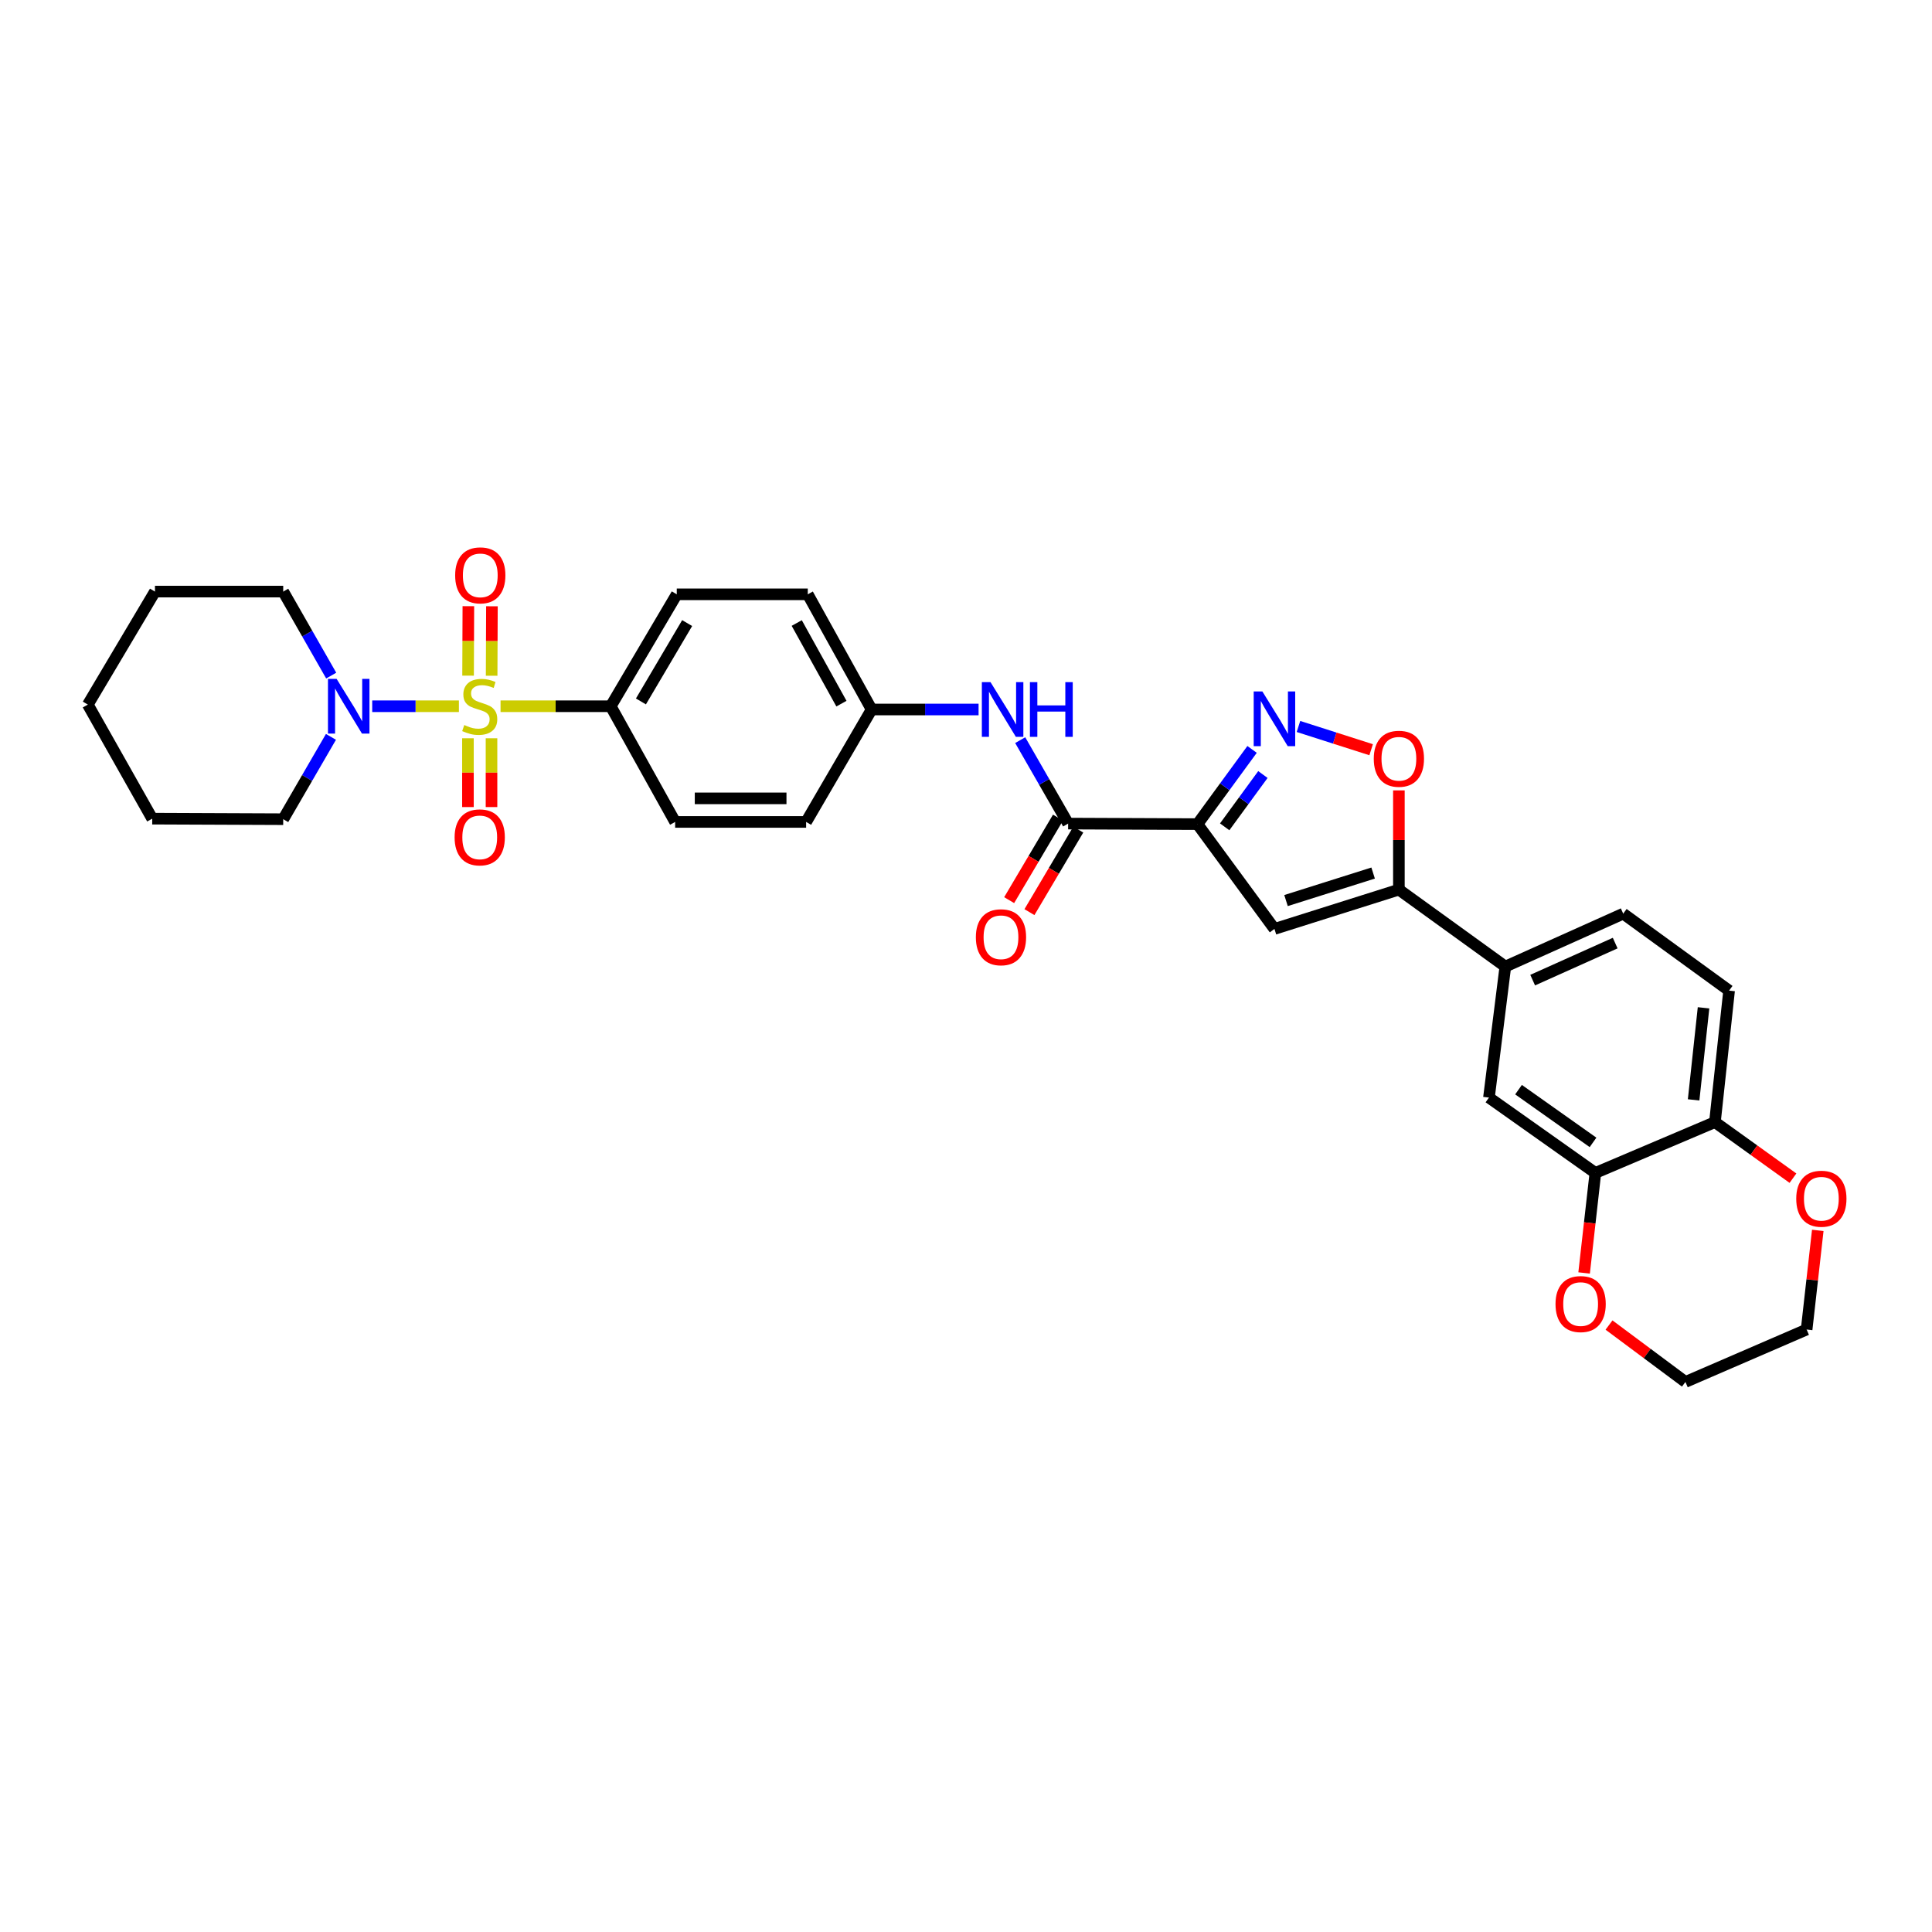 <?xml version='1.0' encoding='iso-8859-1'?>
<svg version='1.1' baseProfile='full'
              xmlns='http://www.w3.org/2000/svg'
                      xmlns:rdkit='http://www.rdkit.org/xml'
                      xmlns:xlink='http://www.w3.org/1999/xlink'
                  xml:space='preserve'
width='1000px' height='1000px' viewBox='0 0 1000 1000'>
<!-- END OF HEADER -->
<rect style='opacity:1.0;fill:#FFFFFF;stroke:none' width='1000' height='1000' x='0' y='0'> </rect>
<path class='bond-5' d='M 237.53,365.552 L 215.095,365.552' style='fill:none;fill-rule:evenodd;stroke:#CCCC00;stroke-width:6px;stroke-linecap:butt;stroke-linejoin:miter;stroke-opacity:1' />
<path class='bond-5' d='M 215.095,365.552 L 192.66,365.552' style='fill:none;fill-rule:evenodd;stroke:#0000FF;stroke-width:6px;stroke-linecap:butt;stroke-linejoin:miter;stroke-opacity:1' />
<path class='bond-7' d='M 259.081,365.552 L 287.595,365.552' style='fill:none;fill-rule:evenodd;stroke:#CCCC00;stroke-width:6px;stroke-linecap:butt;stroke-linejoin:miter;stroke-opacity:1' />
<path class='bond-7' d='M 287.595,365.552 L 316.11,365.552' style='fill:none;fill-rule:evenodd;stroke:#000000;stroke-width:6px;stroke-linecap:butt;stroke-linejoin:miter;stroke-opacity:1' />
<path class='bond-11' d='M 254.471,349.762 L 254.546,331.785' style='fill:none;fill-rule:evenodd;stroke:#CCCC00;stroke-width:6px;stroke-linecap:butt;stroke-linejoin:miter;stroke-opacity:1' />
<path class='bond-11' d='M 254.546,331.785 L 254.622,313.807' style='fill:none;fill-rule:evenodd;stroke:#FF0000;stroke-width:6px;stroke-linecap:butt;stroke-linejoin:miter;stroke-opacity:1' />
<path class='bond-11' d='M 242.273,349.711 L 242.349,331.733' style='fill:none;fill-rule:evenodd;stroke:#CCCC00;stroke-width:6px;stroke-linecap:butt;stroke-linejoin:miter;stroke-opacity:1' />
<path class='bond-11' d='M 242.349,331.733 L 242.424,313.756' style='fill:none;fill-rule:evenodd;stroke:#FF0000;stroke-width:6px;stroke-linecap:butt;stroke-linejoin:miter;stroke-opacity:1' />
<path class='bond-12' d='M 242.207,382.127 L 242.207,399.932' style='fill:none;fill-rule:evenodd;stroke:#CCCC00;stroke-width:6px;stroke-linecap:butt;stroke-linejoin:miter;stroke-opacity:1' />
<path class='bond-12' d='M 242.207,399.932 L 242.207,417.736' style='fill:none;fill-rule:evenodd;stroke:#FF0000;stroke-width:6px;stroke-linecap:butt;stroke-linejoin:miter;stroke-opacity:1' />
<path class='bond-12' d='M 254.404,382.127 L 254.404,399.932' style='fill:none;fill-rule:evenodd;stroke:#CCCC00;stroke-width:6px;stroke-linecap:butt;stroke-linejoin:miter;stroke-opacity:1' />
<path class='bond-12' d='M 254.404,399.932 L 254.404,417.736' style='fill:none;fill-rule:evenodd;stroke:#FF0000;stroke-width:6px;stroke-linecap:butt;stroke-linejoin:miter;stroke-opacity:1' />
<path class='bond-0' d='M 619.807,426.567 L 552.863,426.289' style='fill:none;fill-rule:evenodd;stroke:#000000;stroke-width:6px;stroke-linecap:butt;stroke-linejoin:miter;stroke-opacity:1' />
<path class='bond-1' d='M 619.807,426.567 L 633.939,407.23' style='fill:none;fill-rule:evenodd;stroke:#000000;stroke-width:6px;stroke-linecap:butt;stroke-linejoin:miter;stroke-opacity:1' />
<path class='bond-1' d='M 633.939,407.23 L 648.071,387.892' style='fill:none;fill-rule:evenodd;stroke:#0000FF;stroke-width:6px;stroke-linecap:butt;stroke-linejoin:miter;stroke-opacity:1' />
<path class='bond-1' d='M 633.895,427.963 L 643.787,414.427' style='fill:none;fill-rule:evenodd;stroke:#000000;stroke-width:6px;stroke-linecap:butt;stroke-linejoin:miter;stroke-opacity:1' />
<path class='bond-1' d='M 643.787,414.427 L 653.679,400.891' style='fill:none;fill-rule:evenodd;stroke:#0000FF;stroke-width:6px;stroke-linecap:butt;stroke-linejoin:miter;stroke-opacity:1' />
<path class='bond-2' d='M 619.807,426.567 L 659.653,480.812' style='fill:none;fill-rule:evenodd;stroke:#000000;stroke-width:6px;stroke-linecap:butt;stroke-linejoin:miter;stroke-opacity:1' />
<path class='bond-6' d='M 672.083,376.021 L 690.89,382.038' style='fill:none;fill-rule:evenodd;stroke:#0000FF;stroke-width:6px;stroke-linecap:butt;stroke-linejoin:miter;stroke-opacity:1' />
<path class='bond-6' d='M 690.89,382.038 L 709.698,388.055' style='fill:none;fill-rule:evenodd;stroke:#FF0000;stroke-width:6px;stroke-linecap:butt;stroke-linejoin:miter;stroke-opacity:1' />
<path class='bond-3' d='M 659.653,480.812 L 724.062,460.469' style='fill:none;fill-rule:evenodd;stroke:#000000;stroke-width:6px;stroke-linecap:butt;stroke-linejoin:miter;stroke-opacity:1' />
<path class='bond-3' d='M 665.64,466.129 L 710.727,451.889' style='fill:none;fill-rule:evenodd;stroke:#000000;stroke-width:6px;stroke-linecap:butt;stroke-linejoin:miter;stroke-opacity:1' />
<path class='bond-8' d='M 724.062,460.469 L 779.161,500.294' style='fill:none;fill-rule:evenodd;stroke:#000000;stroke-width:6px;stroke-linecap:butt;stroke-linejoin:miter;stroke-opacity:1' />
<path class='bond-34' d='M 724.062,460.469 L 724.062,434.788' style='fill:none;fill-rule:evenodd;stroke:#000000;stroke-width:6px;stroke-linecap:butt;stroke-linejoin:miter;stroke-opacity:1' />
<path class='bond-34' d='M 724.062,434.788 L 724.062,409.107' style='fill:none;fill-rule:evenodd;stroke:#FF0000;stroke-width:6px;stroke-linecap:butt;stroke-linejoin:miter;stroke-opacity:1' />
<path class='bond-4' d='M 552.863,426.289 L 540.46,404.692' style='fill:none;fill-rule:evenodd;stroke:#000000;stroke-width:6px;stroke-linecap:butt;stroke-linejoin:miter;stroke-opacity:1' />
<path class='bond-4' d='M 540.46,404.692 L 528.057,383.096' style='fill:none;fill-rule:evenodd;stroke:#0000FF;stroke-width:6px;stroke-linecap:butt;stroke-linejoin:miter;stroke-opacity:1' />
<path class='bond-15' d='M 547.614,423.184 L 534.977,444.546' style='fill:none;fill-rule:evenodd;stroke:#000000;stroke-width:6px;stroke-linecap:butt;stroke-linejoin:miter;stroke-opacity:1' />
<path class='bond-15' d='M 534.977,444.546 L 522.339,465.909' style='fill:none;fill-rule:evenodd;stroke:#FF0000;stroke-width:6px;stroke-linecap:butt;stroke-linejoin:miter;stroke-opacity:1' />
<path class='bond-15' d='M 558.113,429.394 L 545.475,450.757' style='fill:none;fill-rule:evenodd;stroke:#000000;stroke-width:6px;stroke-linecap:butt;stroke-linejoin:miter;stroke-opacity:1' />
<path class='bond-15' d='M 545.475,450.757 L 532.837,472.119' style='fill:none;fill-rule:evenodd;stroke:#FF0000;stroke-width:6px;stroke-linecap:butt;stroke-linejoin:miter;stroke-opacity:1' />
<path class='bond-25' d='M 171.303,381.402 L 158.947,402.707' style='fill:none;fill-rule:evenodd;stroke:#0000FF;stroke-width:6px;stroke-linecap:butt;stroke-linejoin:miter;stroke-opacity:1' />
<path class='bond-25' d='M 158.947,402.707 L 146.592,424.012' style='fill:none;fill-rule:evenodd;stroke:#000000;stroke-width:6px;stroke-linecap:butt;stroke-linejoin:miter;stroke-opacity:1' />
<path class='bond-26' d='M 171.429,349.684 L 159.011,327.944' style='fill:none;fill-rule:evenodd;stroke:#0000FF;stroke-width:6px;stroke-linecap:butt;stroke-linejoin:miter;stroke-opacity:1' />
<path class='bond-26' d='M 159.011,327.944 L 146.592,306.205' style='fill:none;fill-rule:evenodd;stroke:#000000;stroke-width:6px;stroke-linecap:butt;stroke-linejoin:miter;stroke-opacity:1' />
<path class='bond-20' d='M 316.11,365.552 L 350.29,307.621' style='fill:none;fill-rule:evenodd;stroke:#000000;stroke-width:6px;stroke-linecap:butt;stroke-linejoin:miter;stroke-opacity:1' />
<path class='bond-20' d='M 331.742,363.061 L 355.668,322.509' style='fill:none;fill-rule:evenodd;stroke:#000000;stroke-width:6px;stroke-linecap:butt;stroke-linejoin:miter;stroke-opacity:1' />
<path class='bond-21' d='M 316.11,365.552 L 349.45,425.429' style='fill:none;fill-rule:evenodd;stroke:#000000;stroke-width:6px;stroke-linecap:butt;stroke-linejoin:miter;stroke-opacity:1' />
<path class='bond-13' d='M 779.161,500.294 L 770.677,568.112' style='fill:none;fill-rule:evenodd;stroke:#000000;stroke-width:6px;stroke-linecap:butt;stroke-linejoin:miter;stroke-opacity:1' />
<path class='bond-18' d='M 779.161,500.294 L 840.175,472.904' style='fill:none;fill-rule:evenodd;stroke:#000000;stroke-width:6px;stroke-linecap:butt;stroke-linejoin:miter;stroke-opacity:1' />
<path class='bond-18' d='M 793.308,507.313 L 836.019,488.14' style='fill:none;fill-rule:evenodd;stroke:#000000;stroke-width:6px;stroke-linecap:butt;stroke-linejoin:miter;stroke-opacity:1' />
<path class='bond-9' d='M 506.513,367.233 L 478.831,367.233' style='fill:none;fill-rule:evenodd;stroke:#0000FF;stroke-width:6px;stroke-linecap:butt;stroke-linejoin:miter;stroke-opacity:1' />
<path class='bond-9' d='M 478.831,367.233 L 451.15,367.233' style='fill:none;fill-rule:evenodd;stroke:#000000;stroke-width:6px;stroke-linecap:butt;stroke-linejoin:miter;stroke-opacity:1' />
<path class='bond-10' d='M 825.762,607.103 L 770.677,568.112' style='fill:none;fill-rule:evenodd;stroke:#000000;stroke-width:6px;stroke-linecap:butt;stroke-linejoin:miter;stroke-opacity:1' />
<path class='bond-10' d='M 824.546,591.299 L 785.987,564.005' style='fill:none;fill-rule:evenodd;stroke:#000000;stroke-width:6px;stroke-linecap:butt;stroke-linejoin:miter;stroke-opacity:1' />
<path class='bond-16' d='M 825.762,607.103 L 822.849,632.989' style='fill:none;fill-rule:evenodd;stroke:#000000;stroke-width:6px;stroke-linecap:butt;stroke-linejoin:miter;stroke-opacity:1' />
<path class='bond-16' d='M 822.849,632.989 L 819.935,658.876' style='fill:none;fill-rule:evenodd;stroke:#FF0000;stroke-width:6px;stroke-linecap:butt;stroke-linejoin:miter;stroke-opacity:1' />
<path class='bond-35' d='M 825.762,607.103 L 887.644,580.811' style='fill:none;fill-rule:evenodd;stroke:#000000;stroke-width:6px;stroke-linecap:butt;stroke-linejoin:miter;stroke-opacity:1' />
<path class='bond-14' d='M 887.644,580.811 L 894.976,512.736' style='fill:none;fill-rule:evenodd;stroke:#000000;stroke-width:6px;stroke-linecap:butt;stroke-linejoin:miter;stroke-opacity:1' />
<path class='bond-14' d='M 876.616,569.294 L 881.749,521.641' style='fill:none;fill-rule:evenodd;stroke:#000000;stroke-width:6px;stroke-linecap:butt;stroke-linejoin:miter;stroke-opacity:1' />
<path class='bond-17' d='M 887.644,580.811 L 907.839,595.317' style='fill:none;fill-rule:evenodd;stroke:#000000;stroke-width:6px;stroke-linecap:butt;stroke-linejoin:miter;stroke-opacity:1' />
<path class='bond-17' d='M 907.839,595.317 L 928.034,609.823' style='fill:none;fill-rule:evenodd;stroke:#FF0000;stroke-width:6px;stroke-linecap:butt;stroke-linejoin:miter;stroke-opacity:1' />
<path class='bond-27' d='M 832.823,685.841 L 852.6,700.568' style='fill:none;fill-rule:evenodd;stroke:#FF0000;stroke-width:6px;stroke-linecap:butt;stroke-linejoin:miter;stroke-opacity:1' />
<path class='bond-27' d='M 852.6,700.568 L 872.377,715.295' style='fill:none;fill-rule:evenodd;stroke:#000000;stroke-width:6px;stroke-linecap:butt;stroke-linejoin:miter;stroke-opacity:1' />
<path class='bond-28' d='M 940.877,636.844 L 937.992,662.503' style='fill:none;fill-rule:evenodd;stroke:#FF0000;stroke-width:6px;stroke-linecap:butt;stroke-linejoin:miter;stroke-opacity:1' />
<path class='bond-28' d='M 937.992,662.503 L 935.106,688.163' style='fill:none;fill-rule:evenodd;stroke:#000000;stroke-width:6px;stroke-linecap:butt;stroke-linejoin:miter;stroke-opacity:1' />
<path class='bond-19' d='M 840.175,472.904 L 894.976,512.736' style='fill:none;fill-rule:evenodd;stroke:#000000;stroke-width:6px;stroke-linecap:butt;stroke-linejoin:miter;stroke-opacity:1' />
<path class='bond-24' d='M 350.29,307.621 L 418.102,307.621' style='fill:none;fill-rule:evenodd;stroke:#000000;stroke-width:6px;stroke-linecap:butt;stroke-linejoin:miter;stroke-opacity:1' />
<path class='bond-23' d='M 349.45,425.429 L 417.248,425.429' style='fill:none;fill-rule:evenodd;stroke:#000000;stroke-width:6px;stroke-linecap:butt;stroke-linejoin:miter;stroke-opacity:1' />
<path class='bond-23' d='M 359.62,413.231 L 407.078,413.231' style='fill:none;fill-rule:evenodd;stroke:#000000;stroke-width:6px;stroke-linecap:butt;stroke-linejoin:miter;stroke-opacity:1' />
<path class='bond-22' d='M 451.15,367.233 L 417.248,425.429' style='fill:none;fill-rule:evenodd;stroke:#000000;stroke-width:6px;stroke-linecap:butt;stroke-linejoin:miter;stroke-opacity:1' />
<path class='bond-32' d='M 451.15,367.233 L 418.102,307.621' style='fill:none;fill-rule:evenodd;stroke:#000000;stroke-width:6px;stroke-linecap:butt;stroke-linejoin:miter;stroke-opacity:1' />
<path class='bond-32' d='M 435.525,364.205 L 412.391,322.477' style='fill:none;fill-rule:evenodd;stroke:#000000;stroke-width:6px;stroke-linecap:butt;stroke-linejoin:miter;stroke-opacity:1' />
<path class='bond-30' d='M 146.592,424.012 L 78.794,423.734' style='fill:none;fill-rule:evenodd;stroke:#000000;stroke-width:6px;stroke-linecap:butt;stroke-linejoin:miter;stroke-opacity:1' />
<path class='bond-29' d='M 146.592,306.205 L 80.211,306.205' style='fill:none;fill-rule:evenodd;stroke:#000000;stroke-width:6px;stroke-linecap:butt;stroke-linejoin:miter;stroke-opacity:1' />
<path class='bond-36' d='M 872.377,715.295 L 935.106,688.163' style='fill:none;fill-rule:evenodd;stroke:#000000;stroke-width:6px;stroke-linecap:butt;stroke-linejoin:miter;stroke-opacity:1' />
<path class='bond-31' d='M 80.211,306.205 L 45.455,364.699' style='fill:none;fill-rule:evenodd;stroke:#000000;stroke-width:6px;stroke-linecap:butt;stroke-linejoin:miter;stroke-opacity:1' />
<path class='bond-33' d='M 78.794,423.734 L 45.455,364.699' style='fill:none;fill-rule:evenodd;stroke:#000000;stroke-width:6px;stroke-linecap:butt;stroke-linejoin:miter;stroke-opacity:1' />
<path  class='atom-0' d='M 240.306 375.272
Q 240.626 375.392, 241.946 375.952
Q 243.266 376.512, 244.706 376.872
Q 246.186 377.192, 247.626 377.192
Q 250.306 377.192, 251.866 375.912
Q 253.426 374.592, 253.426 372.312
Q 253.426 370.752, 252.626 369.792
Q 251.866 368.832, 250.666 368.312
Q 249.466 367.792, 247.466 367.192
Q 244.946 366.432, 243.426 365.712
Q 241.946 364.992, 240.866 363.472
Q 239.826 361.952, 239.826 359.392
Q 239.826 355.832, 242.226 353.632
Q 244.666 351.432, 249.466 351.432
Q 252.746 351.432, 256.466 352.992
L 255.546 356.072
Q 252.146 354.672, 249.586 354.672
Q 246.826 354.672, 245.306 355.832
Q 243.786 356.952, 243.826 358.912
Q 243.826 360.432, 244.586 361.352
Q 245.386 362.272, 246.506 362.792
Q 247.666 363.312, 249.586 363.912
Q 252.146 364.712, 253.666 365.512
Q 255.186 366.312, 256.266 367.952
Q 257.386 369.552, 257.386 372.312
Q 257.386 376.232, 254.746 378.352
Q 252.146 380.432, 247.786 380.432
Q 245.266 380.432, 243.346 379.872
Q 241.466 379.352, 239.226 378.432
L 240.306 375.272
' fill='#CCCC00'/>
<path  class='atom-2' d='M 653.393 357.884
L 662.673 372.884
Q 663.593 374.364, 665.073 377.044
Q 666.553 379.724, 666.633 379.884
L 666.633 357.884
L 670.393 357.884
L 670.393 386.204
L 666.513 386.204
L 656.553 369.804
Q 655.393 367.884, 654.153 365.684
Q 652.953 363.484, 652.593 362.804
L 652.593 386.204
L 648.913 386.204
L 648.913 357.884
L 653.393 357.884
' fill='#0000FF'/>
<path  class='atom-6' d='M 174.234 351.392
L 183.514 366.392
Q 184.434 367.872, 185.914 370.552
Q 187.394 373.232, 187.474 373.392
L 187.474 351.392
L 191.234 351.392
L 191.234 379.712
L 187.354 379.712
L 177.394 363.312
Q 176.234 361.392, 174.994 359.192
Q 173.794 356.992, 173.434 356.312
L 173.434 379.712
L 169.754 379.712
L 169.754 351.392
L 174.234 351.392
' fill='#0000FF'/>
<path  class='atom-7' d='M 711.062 392.731
Q 711.062 385.931, 714.422 382.131
Q 717.782 378.331, 724.062 378.331
Q 730.342 378.331, 733.702 382.131
Q 737.062 385.931, 737.062 392.731
Q 737.062 399.611, 733.662 403.531
Q 730.262 407.411, 724.062 407.411
Q 717.822 407.411, 714.422 403.531
Q 711.062 399.651, 711.062 392.731
M 724.062 404.211
Q 728.382 404.211, 730.702 401.331
Q 733.062 398.411, 733.062 392.731
Q 733.062 387.171, 730.702 384.371
Q 728.382 381.531, 724.062 381.531
Q 719.742 381.531, 717.382 384.331
Q 715.062 387.131, 715.062 392.731
Q 715.062 398.451, 717.382 401.331
Q 719.742 404.211, 724.062 404.211
' fill='#FF0000'/>
<path  class='atom-10' d='M 512.688 353.073
L 521.968 368.073
Q 522.888 369.553, 524.368 372.233
Q 525.848 374.913, 525.928 375.073
L 525.928 353.073
L 529.688 353.073
L 529.688 381.393
L 525.808 381.393
L 515.848 364.993
Q 514.688 363.073, 513.448 360.873
Q 512.248 358.673, 511.888 357.993
L 511.888 381.393
L 508.208 381.393
L 508.208 353.073
L 512.688 353.073
' fill='#0000FF'/>
<path  class='atom-10' d='M 533.088 353.073
L 536.928 353.073
L 536.928 365.113
L 551.408 365.113
L 551.408 353.073
L 555.248 353.073
L 555.248 381.393
L 551.408 381.393
L 551.408 368.313
L 536.928 368.313
L 536.928 381.393
L 533.088 381.393
L 533.088 353.073
' fill='#0000FF'/>
<path  class='atom-12' d='M 235.59 297.801
Q 235.59 291.001, 238.95 287.201
Q 242.31 283.401, 248.59 283.401
Q 254.87 283.401, 258.23 287.201
Q 261.59 291.001, 261.59 297.801
Q 261.59 304.681, 258.19 308.601
Q 254.79 312.481, 248.59 312.481
Q 242.35 312.481, 238.95 308.601
Q 235.59 304.721, 235.59 297.801
M 248.59 309.281
Q 252.91 309.281, 255.23 306.401
Q 257.59 303.481, 257.59 297.801
Q 257.59 292.241, 255.23 289.441
Q 252.91 286.601, 248.59 286.601
Q 244.27 286.601, 241.91 289.401
Q 239.59 292.201, 239.59 297.801
Q 239.59 303.521, 241.91 306.401
Q 244.27 309.281, 248.59 309.281
' fill='#FF0000'/>
<path  class='atom-13' d='M 235.306 433.417
Q 235.306 426.617, 238.666 422.817
Q 242.026 419.017, 248.306 419.017
Q 254.586 419.017, 257.946 422.817
Q 261.306 426.617, 261.306 433.417
Q 261.306 440.297, 257.906 444.217
Q 254.506 448.097, 248.306 448.097
Q 242.066 448.097, 238.666 444.217
Q 235.306 440.337, 235.306 433.417
M 248.306 444.897
Q 252.626 444.897, 254.946 442.017
Q 257.306 439.097, 257.306 433.417
Q 257.306 427.857, 254.946 425.057
Q 252.626 422.217, 248.306 422.217
Q 243.986 422.217, 241.626 425.017
Q 239.306 427.817, 239.306 433.417
Q 239.306 439.137, 241.626 442.017
Q 243.986 444.897, 248.306 444.897
' fill='#FF0000'/>
<path  class='atom-16' d='M 505.107 485.12
Q 505.107 478.32, 508.467 474.52
Q 511.827 470.72, 518.107 470.72
Q 524.387 470.72, 527.747 474.52
Q 531.107 478.32, 531.107 485.12
Q 531.107 492, 527.707 495.92
Q 524.307 499.8, 518.107 499.8
Q 511.867 499.8, 508.467 495.92
Q 505.107 492.04, 505.107 485.12
M 518.107 496.6
Q 522.427 496.6, 524.747 493.72
Q 527.107 490.8, 527.107 485.12
Q 527.107 479.56, 524.747 476.76
Q 522.427 473.92, 518.107 473.92
Q 513.787 473.92, 511.427 476.72
Q 509.107 479.52, 509.107 485.12
Q 509.107 490.84, 511.427 493.72
Q 513.787 496.6, 518.107 496.6
' fill='#FF0000'/>
<path  class='atom-17' d='M 805.132 674.981
Q 805.132 668.181, 808.492 664.381
Q 811.852 660.581, 818.132 660.581
Q 824.412 660.581, 827.772 664.381
Q 831.132 668.181, 831.132 674.981
Q 831.132 681.861, 827.732 685.781
Q 824.332 689.661, 818.132 689.661
Q 811.892 689.661, 808.492 685.781
Q 805.132 681.901, 805.132 674.981
M 818.132 686.461
Q 822.452 686.461, 824.772 683.581
Q 827.132 680.661, 827.132 674.981
Q 827.132 669.421, 824.772 666.621
Q 822.452 663.781, 818.132 663.781
Q 813.812 663.781, 811.452 666.581
Q 809.132 669.381, 809.132 674.981
Q 809.132 680.701, 811.452 683.581
Q 813.812 686.461, 818.132 686.461
' fill='#FF0000'/>
<path  class='atom-18' d='M 929.729 620.458
Q 929.729 613.658, 933.089 609.858
Q 936.449 606.058, 942.729 606.058
Q 949.009 606.058, 952.369 609.858
Q 955.729 613.658, 955.729 620.458
Q 955.729 627.338, 952.329 631.258
Q 948.929 635.138, 942.729 635.138
Q 936.489 635.138, 933.089 631.258
Q 929.729 627.378, 929.729 620.458
M 942.729 631.938
Q 947.049 631.938, 949.369 629.058
Q 951.729 626.138, 951.729 620.458
Q 951.729 614.898, 949.369 612.098
Q 947.049 609.258, 942.729 609.258
Q 938.409 609.258, 936.049 612.058
Q 933.729 614.858, 933.729 620.458
Q 933.729 626.178, 936.049 629.058
Q 938.409 631.938, 942.729 631.938
' fill='#FF0000'/>
</svg>
